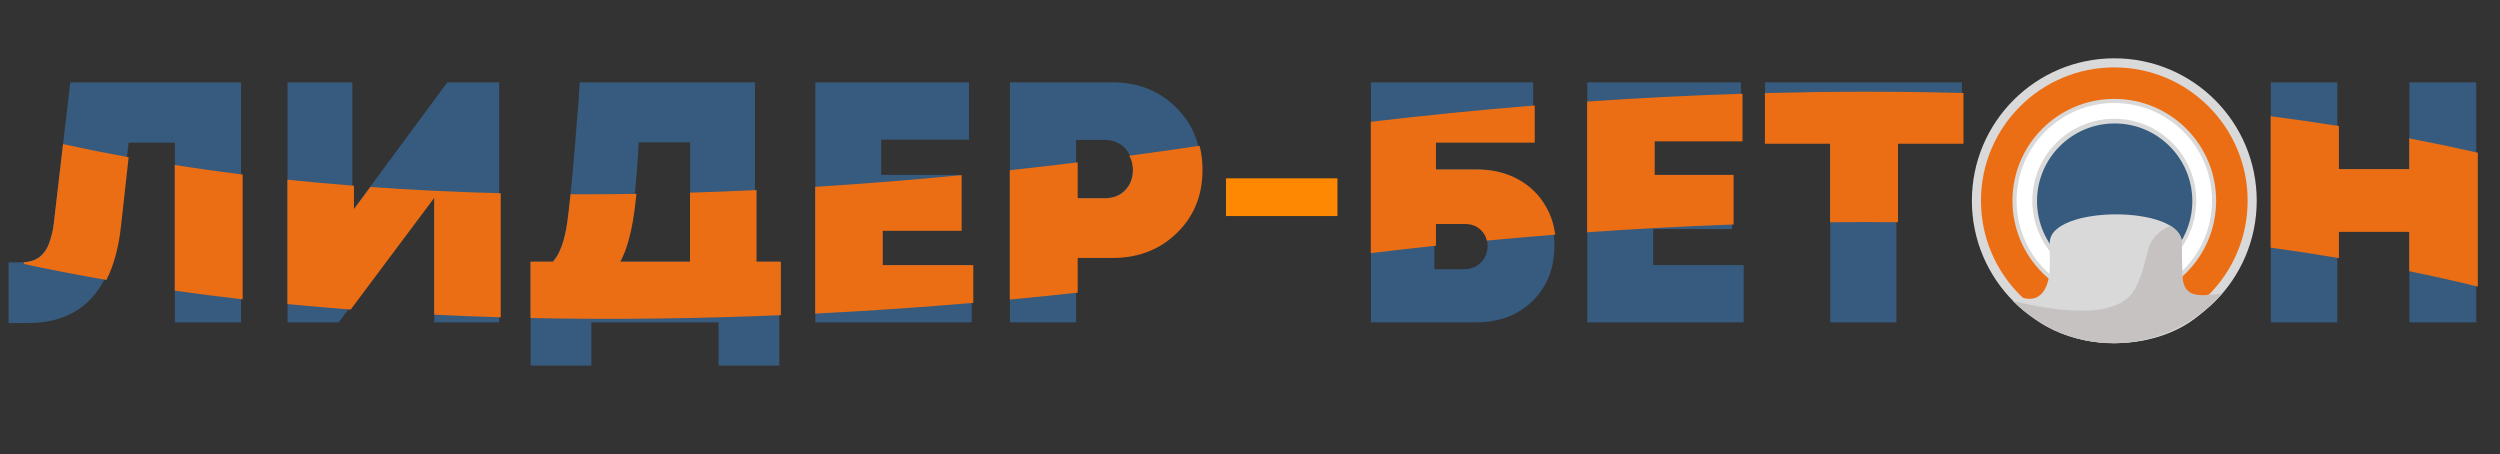 <?xml version="1.0" encoding="UTF-8"?> <svg xmlns="http://www.w3.org/2000/svg" width="1458" height="265" viewBox="0 0 1458 265" fill="none"><rect x="0" y="0" width="1458" height="265" fill="#333333" stroke="none"/><path d="M40.987 48H140.587V188H101.987V83.2H74.987L69.587 131.8C65.32 169.533 47.52 188.4 16.187 188.4H4.987V153H11.587C13.987 153 16.12 152.733 17.987 152.2C19.987 151.667 21.72 150.8 23.187 149.6C24.653 148.4 25.92 146.933 26.987 145.2C28.053 143.333 28.92 141.2 29.587 138.8C30.387 136.4 30.987 133.6 31.387 130.4L40.987 48ZM260.898 48H291.098V188H253.298V113.4L197.498 188H167.698V48H205.498V123L260.898 48ZM440.284 152.6H454.484V213.2H419.084V188H344.884V213.2H309.484V152.6H322.284C326.417 148.2 329.284 140.467 330.884 129.4C332.484 118.2 334.684 94.333 337.484 57.8C337.75 53.533 337.95 50.267 338.084 48H440.284V152.6ZM372.484 83C371.817 95.933 370.95 106.867 369.884 115.8C368.95 124.733 367.684 132.133 366.084 138C364.617 143.867 362.75 148.733 360.484 152.6H402.484V83H372.484ZM513.91 154.6H566.71V188H475.51V48H565.11V81.4H513.91V102H559.91V133.6H513.91V154.6ZM648.587 48C663.52 48 675.853 52.8 685.587 62.4C695.453 71.867 700.387 83.933 700.387 98.6C700.387 113.267 695.453 125.4 685.587 135C675.72 144.6 663.387 149.4 648.587 149.4H627.587V188H588.987V48H648.587ZM643.987 115.6C648.92 115.6 652.92 114.067 655.987 111C659.187 107.8 660.787 103.667 660.787 98.6C660.787 95.4 660.053 92.533 658.587 90C657.253 87.333 655.32 85.267 652.787 83.8C650.253 82.333 647.32 81.6 643.987 81.6H627.587V115.6H643.987ZM860.734 98.8C869.667 98.8 877.6 100.667 884.534 104.4C891.467 108.133 896.867 113.4 900.734 120.2C904.6 126.867 906.534 134.6 906.534 143.4C906.534 156.467 902.267 167.2 893.734 175.6C885.2 183.867 874.2 188 860.734 188H799.534V48H894.134V82.2H836.534V98.8H860.734ZM853.734 157C857.734 157 861 155.733 863.534 153.2C866.2 150.667 867.534 147.333 867.534 143.2C867.534 139.2 866.267 135.933 863.734 133.4C861.2 130.867 857.867 129.6 853.734 129.6H836.534V157H853.734ZM964.105 154.6H1016.91V188H925.705V48H1015.31V81.4H964.105V102H1010.11V133.6H964.105V154.6ZM1144.18 48V82.8H1105.98V188H1067.38V82.8H1029.38V48H1144.18ZM1227.73 191.6C1205.2 191.6 1186.67 184.733 1172.13 171C1157.73 157.133 1150.53 139.467 1150.53 118C1150.53 96.533 1157.73 78.933 1172.13 65.2C1186.67 51.333 1205.2 44.4 1227.73 44.4C1250.13 44.4 1268.53 51.333 1282.93 65.2C1297.33 78.933 1304.53 96.533 1304.53 118C1304.53 139.467 1297.33 157.133 1282.93 171C1268.53 184.733 1250.13 191.6 1227.73 191.6ZM1201.13 145C1208.2 152.067 1217.07 155.6 1227.73 155.6C1238.4 155.6 1247.13 152.067 1253.93 145C1260.87 137.933 1264.33 128.933 1264.33 118C1264.33 107.067 1260.87 98.067 1253.93 91C1247.13 83.933 1238.4 80.4 1227.73 80.4C1217.07 80.4 1208.2 83.933 1201.13 91C1194.2 98.067 1190.73 107.067 1190.73 118C1190.73 128.933 1194.2 137.933 1201.13 145ZM1405.14 48H1444.14V188H1405.14V134.2H1363.14V188H1324.34V48H1363.14V98.6H1405.14V48Z" fill="#365B7E"></path><path fill-rule="evenodd" clip-rule="evenodd" d="M14 153.458C15.605 153.349 17.074 153.104 18.407 152.723C20.407 152.19 22.141 151.323 23.608 150.123C25.074 148.923 26.341 147.457 27.407 145.723C28.474 143.857 29.341 141.723 30.008 139.323C30.808 136.923 31.407 134.123 31.808 130.923L37.2 84.642C49.526 87.342 61.959 89.823 74.477 92.098L70.007 132.323C68.645 144.371 65.903 154.495 61.782 162.696C45.703 159.917 29.76 156.845 14 153.458ZM141.008 174C128.098 172.52 115.223 170.879 102.408 169.067V96.818C115.214 98.823 128.089 100.625 141.008 102.237V174ZM204.3 179.992C192.236 179.079 180.169 178.041 168.118 176.869V105.341C180.701 106.655 193.309 107.798 205.918 108.783V123.523L216.237 109.554C241.408 111.349 266.561 112.526 291.518 113.177V184.525C278.965 184.154 266.358 183.666 253.718 183.051V113.923L204.3 179.992ZM454.904 183.325C408.539 185.265 359.737 186.019 309.904 184.987V153.123H322.704C326.838 148.723 329.704 140.99 331.304 129.923C331.857 126.056 332.481 120.679 333.176 113.792C345.742 113.839 358.231 113.764 370.619 113.578C370.516 114.513 370.411 115.428 370.304 116.323C369.371 125.257 368.104 132.657 366.504 138.523C365.038 144.39 363.171 149.257 360.904 153.123H402.904V112.844C415.646 112.457 428.255 111.962 440.704 111.372V153.123H454.904V183.325ZM567.131 176.163C538.344 178.625 507.784 180.758 475.931 182.357V109.434C505.284 107.597 533.545 105.284 560.331 102.694V134.123H514.331V155.123H567.131V176.163ZM628.008 170.231C615.611 171.59 602.727 172.907 589.408 174.162V99.718C602.729 98.28 615.614 96.788 628.008 95.268V116.123H644.408C649.341 116.123 653.341 114.59 656.408 111.523C659.608 108.323 661.208 104.19 661.208 99.123C661.208 96.219 660.603 93.589 659.395 91.233C673.519 89.334 686.829 87.432 699.227 85.577C700.281 89.815 700.807 94.33 700.807 99.123C700.807 113.79 695.874 125.923 686.008 135.523C676.141 145.123 663.807 149.923 649.008 149.923H628.008V170.231ZM1010.53 130.437C981.393 131.474 953.146 133.027 926.126 134.938V59.7C954.734 57.743 984.727 56.178 1015.73 55.186V81.923H964.526V102.523H1010.53V130.437ZM1106.4 129.076C1093.43 128.972 1080.56 128.99 1067.8 129.12V83.323H1029.8V54.778C1066.94 53.811 1105.42 53.692 1144.6 54.724V83.323H1106.4V129.076ZM1363.56 149.915C1350.69 147.748 1337.75 145.775 1324.76 143.984V68.332C1337.73 70.025 1350.67 71.889 1363.56 73.934V99.123H1405.56V81.289C1418.64 83.804 1431.65 86.522 1444.56 89.453V166.504C1431.68 163.357 1418.67 160.443 1405.56 157.749V134.723H1363.56V149.915ZM1280.62 63.218C1281.55 64.026 1282.46 64.862 1283.35 65.723C1297.75 79.457 1304.95 97.057 1304.95 118.523C1304.95 126.557 1303.94 134.058 1301.93 141.027C1288.23 139.366 1274.5 137.899 1260.76 136.613C1263.42 131.325 1264.75 125.295 1264.75 118.523C1264.75 107.59 1261.29 98.59 1254.35 91.523C1247.55 84.457 1238.82 80.923 1228.15 80.923C1217.49 80.923 1208.62 84.457 1201.55 91.523C1194.62 98.59 1191.15 107.59 1191.15 118.523C1191.15 123.275 1191.81 127.66 1193.12 131.681C1179.25 130.945 1165.43 130.372 1151.68 129.949C1151.2 126.268 1150.95 122.46 1150.95 118.523C1150.95 97.057 1158.15 79.457 1172.55 65.723C1176.39 62.064 1180.5 58.887 1184.89 56.194C1216.6 57.678 1248.62 59.967 1280.62 63.218ZM894.554 62.058V82.723H836.954V99.323H861.154C870.088 99.323 878.021 101.19 884.954 104.923C891.888 108.657 897.288 113.923 901.154 120.723C903.879 125.422 905.644 130.65 906.449 136.408C893.112 137.457 880.11 138.588 867.485 139.779C866.908 137.519 865.798 135.567 864.154 133.923C861.621 131.39 858.288 130.123 854.154 130.123H836.954V142.849C824.127 144.219 811.776 145.639 799.954 147.084V71.485C828.658 68.076 860.432 64.818 894.554 62.058Z" fill="#EC6E14" stroke="#EC6E14"></path><rect x="715" y="104" width="65" height="22" fill="#FE8802"></rect><circle cx="1233.06" cy="117.061" r="83.061" fill="#D9D9D9"></circle><path d="M1310.82 117.064C1310.82 160.009 1276.01 194.824 1233.06 194.824C1190.11 194.824 1155.3 160.009 1155.3 117.064C1155.3 74.119 1190.11 39.305 1233.06 39.305C1276.01 39.305 1310.82 74.119 1310.82 117.064ZM1173.67 117.064C1173.67 149.862 1200.26 176.45 1233.06 176.45C1265.86 176.45 1292.45 149.862 1292.45 117.064C1292.45 84.266 1265.86 57.679 1233.06 57.679C1200.26 57.679 1173.67 84.266 1173.67 117.064Z" fill="#EC6E14"></path><path d="M1290.05 117.064C1290.05 148.541 1264.54 174.059 1233.06 174.059C1201.58 174.059 1176.07 148.541 1176.07 117.064C1176.07 85.588 1201.58 60.07 1233.06 60.07C1264.54 60.07 1290.05 85.588 1290.05 117.064ZM1185.26 117.064C1185.26 143.463 1206.66 164.864 1233.06 164.864C1259.46 164.864 1280.86 143.463 1280.86 117.064C1280.86 90.666 1259.46 69.265 1233.06 69.265C1206.66 69.265 1185.26 90.666 1185.26 117.064Z" fill="white"></path><circle cx="1233.28" cy="117.278" r="45.286" fill="#365B7E"></circle><path d="M1195.45 141.445C1195.45 119.669 1272.4 119.409 1272.4 141.445C1272.4 141.445 1272.4 138.025 1272.4 155.588C1272.4 173.152 1277.66 176.637 1294.03 169.732C1272.4 209.79 1195.45 210.717 1172.09 169.732C1186.16 179.818 1195.22 172.358 1195.45 155.588V141.445Z" fill="#D9D9D9"></path><path d="M1296.01 171.183C1264.36 206.578 1210.04 211.419 1173.85 175.504C1208.96 184.01 1237.19 184.189 1245.51 167.853C1255.15 148.133 1248.72 139.978 1265.63 131.641C1267.82 132.989 1268.97 133.928 1270.75 136.209C1272.77 139.341 1272.49 141.295 1272.45 144.714L1272.79 162.096C1274.21 172.799 1280.83 173.256 1296.01 171.183Z" fill="#C6C2C2"></path></svg> 